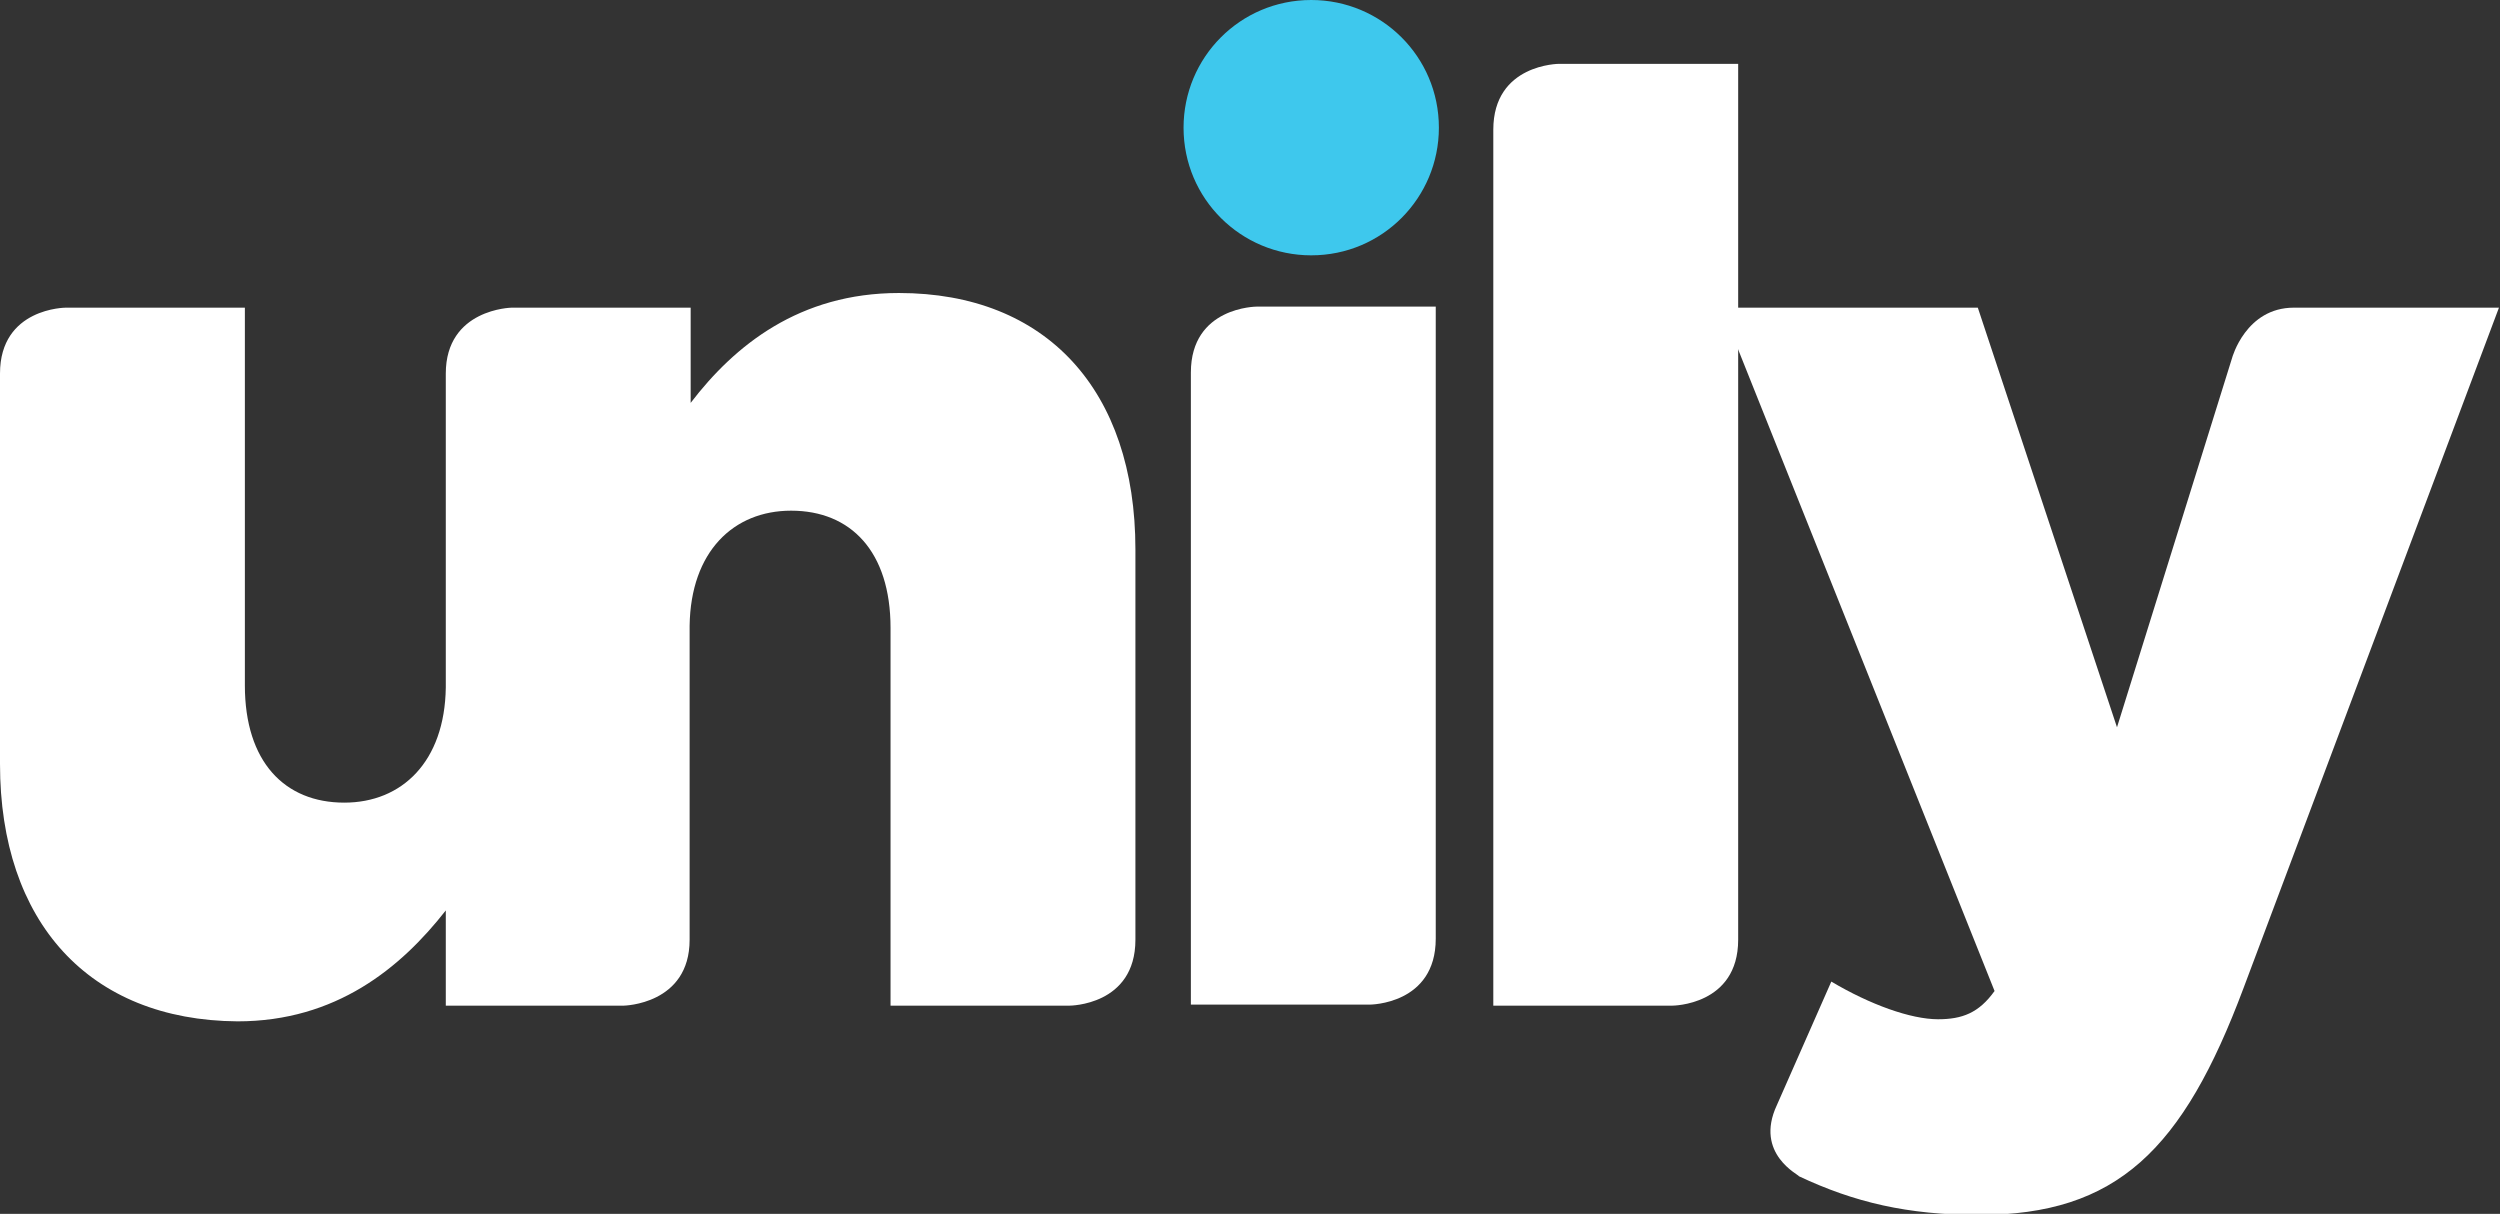 <?xml version="1.0" encoding="utf-8"?>
<!-- Generator: Adobe Illustrator 22.1.0, SVG Export Plug-In . SVG Version: 6.00 Build 0)  -->
<svg version="1.1" id="Layer_1" xmlns="http://www.w3.org/2000/svg" xmlns:xlink="http://www.w3.org/1999/xlink" x="0px" y="0px"
	 viewBox="0 0 238.9 116" style="enable-background:new 0 0 238.9 116;" xml:space="preserve">
<rect x="0" y="0" width="238.9" height="116" fill="#333333" stroke="none"/>
<style type="text/css">
	.st0{fill:#3EC8ED;}
	.st1{fill:#FFFFFF;}
</style>
<path class="st0" d="M137.5,12.2c0,6.7-5.4,12.2-12.2,12.2c-6.7,0-12.2-5.4-12.2-12.2c0-6.7,5.4-12.2,12.2-12.2
	C132,0,137.5,5.4,137.5,12.2z"/>
<g>
	<g>
		<path class="st1" d="M169.8,105.6c1.9-4.3,5.2-11.8,5.2-11.8c3.7,2.2,7.6,3.6,10.2,3.6c2.3,0,3.9-0.6,5.4-2.7l-26.1-65.3h24.5
			l13.3,40.1l11-35.3c0,0,1.3-4.8,5.9-4.8c2.7,0,19.6,0,19.6,0l-24.4,65c-5.8,15.5-12.1,21.7-25.3,21.7c-6.8,0-11.9-1.2-17.2-3.7
			C172,112.3,167.6,110.3,169.8,105.6z"/>
	</g>
	<path class="st1" d="M108.5,52.5c0,0,0,32.9,0,37.3c0,6.3-6.3,6.3-6.3,6.3H85.1V60c0-7.3-3.8-11.2-9.5-11.2c-5.5,0-9.6,3.9-9.7,11
		c0,0.1,0,0.2,0,0.2v29.8c0,6.2-6.3,6.3-6.3,6.3H42.6c0,0,0-3.6,0-9.1c-4.3,5.5-10.5,10.6-19.9,10.6C8.5,97.5,0,88.1,0,73
		c0,0,0-32.9,0-37.3c0-6.3,6.3-6.3,6.3-6.3h17.1v36.1c0,7.3,3.8,11.2,9.5,11.2c5.5,0,9.6-3.9,9.7-11c0-0.1,0-0.2,0-0.2V35.7
		c0-6.2,6.3-6.3,6.3-6.3h17.1v9.1C70.2,33,76.4,28,85.9,28C100,28,108.5,37.3,108.5,52.5z"/>
	<path class="st1" d="M113.8,72.9c0,0,0-32.9,0-37.3c0-6.3,6.3-6.3,6.3-6.3h17.1v23.1c0,0,0,32.9,0,37.3c0,6.3-6.3,6.3-6.3,6.3
		h-17.1V72.9z"/>
	<path class="st1" d="M142.7,49.7c0,0,0-32.9,0-37.3c0-6.3,6.3-6.3,6.3-6.3h17.1v23.1c0,0,0,56.2,0,60.6c0,6.3-6.3,6.3-6.3,6.3
		h-17.1V49.7z"/>
</g>
</svg>
